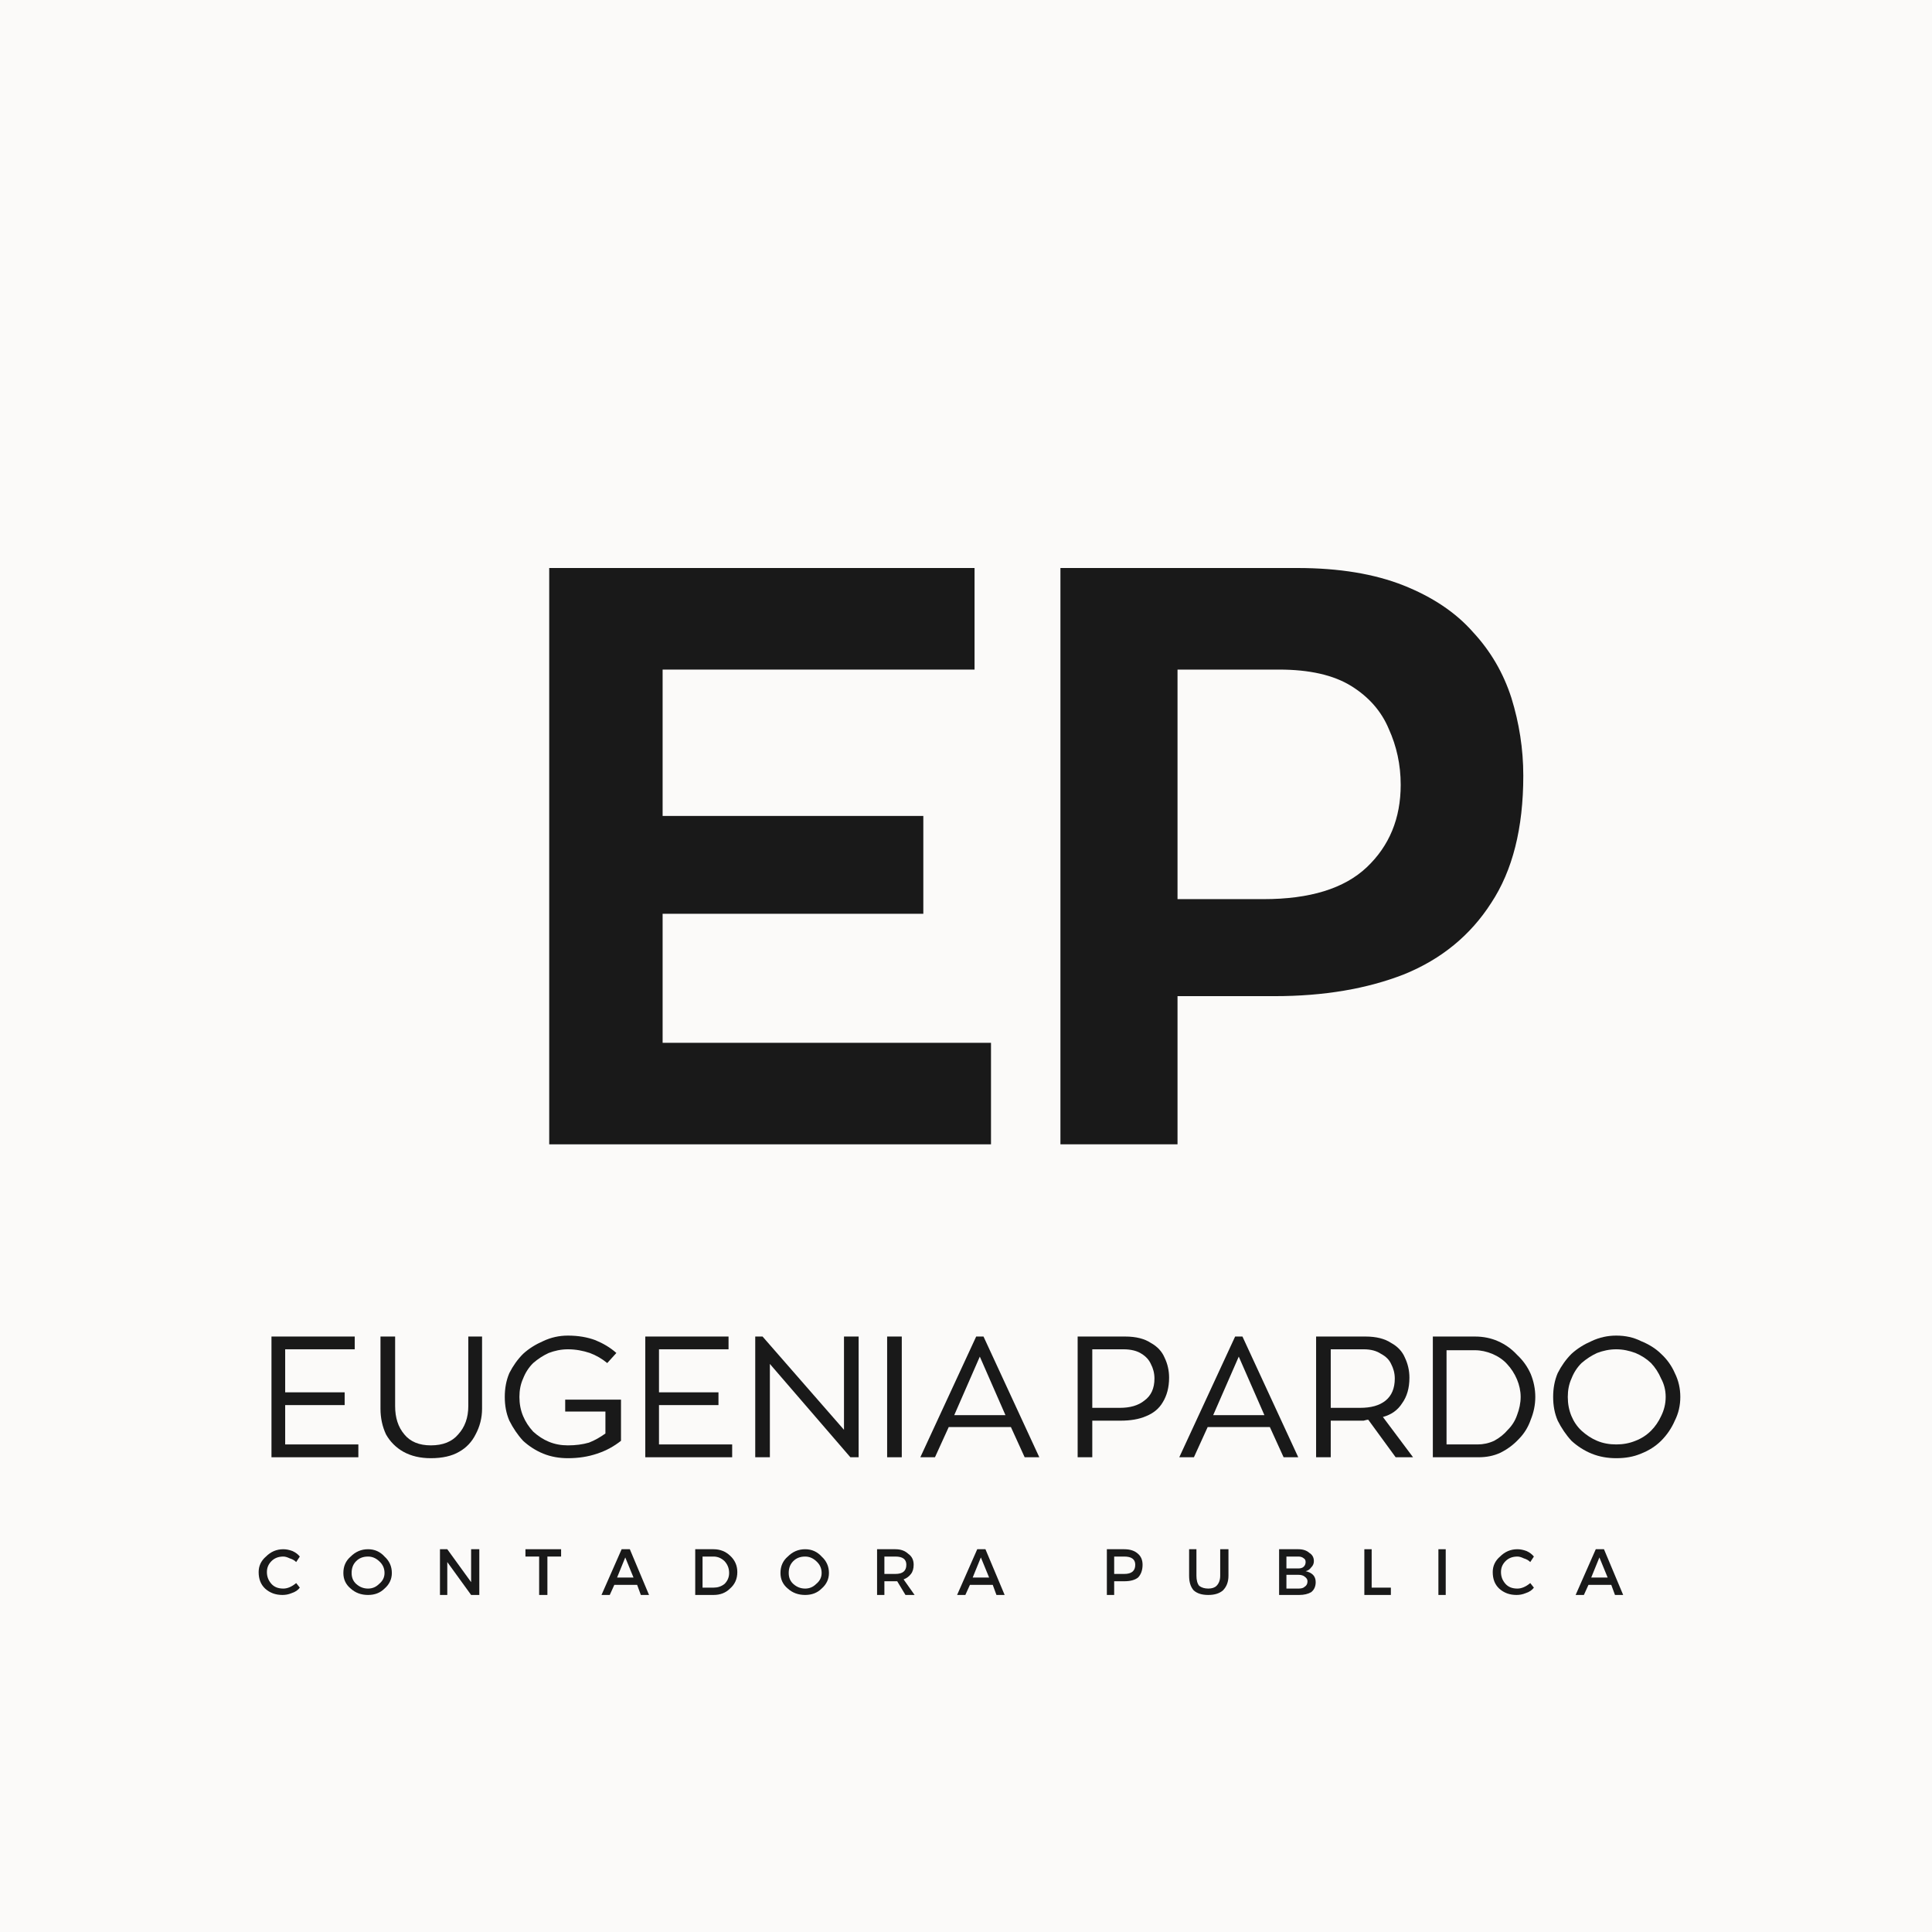 <svg xmlns="http://www.w3.org/2000/svg" xmlns:xlink="http://www.w3.org/1999/xlink" width="44" zoomAndPan="magnify" viewBox="0 0 33 33" height="44" preserveAspectRatio="xMidYMid meet" version="1.0"><defs><g/></defs><rect x="-3.3" width="39.6" fill="#ffffff" y="-3.3" height="39.6" fill-opacity="1"/><rect x="-3.3" width="39.6" fill="#fbfaf9" y="-3.3" height="39.6" fill-opacity="1"/><g fill="#191919" fill-opacity="1"><g transform="translate(8.365, 19.546)"><g><path d="M 8.562 -1.734 L 8.562 0 L 1.016 0 L 1.016 -9.844 L 8.281 -9.844 L 8.281 -8.109 L 2.953 -8.109 L 2.953 -5.609 L 7.406 -5.609 L 7.406 -3.938 L 2.953 -3.938 L 2.953 -1.734 Z M 8.562 -1.734 "/></g></g></g><g fill="#191919" fill-opacity="1"><g transform="translate(17.097, 19.546)"><g><path d="M 1.016 -9.844 L 5.062 -9.844 C 5.781 -9.844 6.383 -9.742 6.875 -9.547 C 7.375 -9.348 7.77 -9.082 8.062 -8.75 C 8.363 -8.426 8.582 -8.051 8.719 -7.625 C 8.852 -7.195 8.922 -6.754 8.922 -6.297 C 8.922 -5.398 8.738 -4.676 8.375 -4.125 C 8.02 -3.57 7.523 -3.164 6.891 -2.906 C 6.254 -2.656 5.516 -2.531 4.672 -2.531 L 3.016 -2.531 L 3.016 0 L 1.016 0 Z M 3.016 -4.188 L 4.484 -4.188 C 5.273 -4.188 5.863 -4.367 6.25 -4.734 C 6.633 -5.098 6.828 -5.566 6.828 -6.141 C 6.828 -6.484 6.758 -6.801 6.625 -7.094 C 6.5 -7.395 6.285 -7.641 5.984 -7.828 C 5.68 -8.016 5.27 -8.109 4.75 -8.109 L 3.016 -8.109 Z M 3.016 -4.188 "/></g></g></g><g fill="#191919" fill-opacity="1"><g transform="translate(4.387, 24.891)"><g><path d="M 1.734 -0.219 L 1.734 0 L 0.25 0 L 0.25 -2.062 L 1.672 -2.062 L 1.672 -1.844 L 0.484 -1.844 L 0.484 -1.109 L 1.5 -1.109 L 1.5 -0.891 L 0.484 -0.891 L 0.484 -0.219 Z M 1.734 -0.219 "/></g></g></g><g fill="#191919" fill-opacity="1"><g transform="translate(6.265, 24.891)"><g><path d="M 1.969 -2.062 L 1.969 -0.828 C 1.969 -0.672 1.93 -0.523 1.859 -0.391 C 1.797 -0.266 1.703 -0.164 1.578 -0.094 C 1.453 -0.02 1.289 0.016 1.094 0.016 C 0.914 0.016 0.758 -0.02 0.625 -0.094 C 0.5 -0.164 0.398 -0.266 0.328 -0.391 C 0.266 -0.523 0.234 -0.672 0.234 -0.828 L 0.234 -2.062 L 0.484 -2.062 L 0.484 -0.875 C 0.484 -0.676 0.535 -0.516 0.641 -0.391 C 0.742 -0.266 0.895 -0.203 1.094 -0.203 C 1.301 -0.203 1.457 -0.266 1.562 -0.391 C 1.676 -0.516 1.734 -0.676 1.734 -0.875 L 1.734 -2.062 Z M 1.969 -2.062 "/></g></g></g><g fill="#191919" fill-opacity="1"><g transform="translate(8.466, 24.891)"><g><path d="M 2.141 -0.984 L 2.141 -0.281 C 2.023 -0.188 1.891 -0.113 1.734 -0.062 C 1.578 -0.008 1.41 0.016 1.234 0.016 C 1.086 0.016 0.945 -0.008 0.812 -0.062 C 0.688 -0.113 0.57 -0.188 0.469 -0.281 C 0.375 -0.383 0.297 -0.5 0.234 -0.625 C 0.18 -0.75 0.156 -0.883 0.156 -1.031 C 0.156 -1.176 0.18 -1.312 0.234 -1.438 C 0.297 -1.562 0.375 -1.672 0.469 -1.766 C 0.57 -1.859 0.688 -1.93 0.812 -1.984 C 0.945 -2.047 1.086 -2.078 1.234 -2.078 C 1.41 -2.078 1.566 -2.051 1.703 -2 C 1.836 -1.945 1.957 -1.875 2.062 -1.781 L 1.906 -1.609 C 1.82 -1.68 1.723 -1.738 1.609 -1.781 C 1.492 -1.82 1.367 -1.844 1.234 -1.844 C 1.117 -1.844 1.008 -1.82 0.906 -1.781 C 0.812 -1.738 0.723 -1.68 0.641 -1.609 C 0.566 -1.535 0.508 -1.445 0.469 -1.344 C 0.426 -1.25 0.406 -1.145 0.406 -1.031 C 0.406 -0.914 0.426 -0.805 0.469 -0.703 C 0.508 -0.609 0.566 -0.52 0.641 -0.438 C 0.723 -0.363 0.812 -0.305 0.906 -0.266 C 1.008 -0.223 1.117 -0.203 1.234 -0.203 C 1.367 -0.203 1.488 -0.219 1.594 -0.25 C 1.695 -0.289 1.789 -0.344 1.875 -0.406 L 1.875 -0.781 L 1.188 -0.781 L 1.188 -0.984 Z M 2.141 -0.984 "/></g></g></g><g fill="#191919" fill-opacity="1"><g transform="translate(10.772, 24.891)"><g><path d="M 1.734 -0.219 L 1.734 0 L 0.25 0 L 0.25 -2.062 L 1.672 -2.062 L 1.672 -1.844 L 0.484 -1.844 L 0.484 -1.109 L 1.5 -1.109 L 1.5 -0.891 L 0.484 -0.891 L 0.484 -0.219 Z M 1.734 -0.219 "/></g></g></g><g fill="#191919" fill-opacity="1"><g transform="translate(12.65, 24.891)"><g><path d="M 2.016 -2.062 L 2.016 0 L 1.875 0 L 0.5 -1.594 L 0.5 0 L 0.25 0 L 0.25 -2.062 L 0.375 -2.062 L 1.766 -0.469 L 1.766 -2.062 Z M 2.016 -2.062 "/></g></g></g><g fill="#191919" fill-opacity="1"><g transform="translate(14.903, 24.891)"><g><path d="M 0.5 0 L 0.25 0 L 0.25 -2.062 L 0.5 -2.062 Z M 0.5 0 "/></g></g></g><g fill="#191919" fill-opacity="1"><g transform="translate(15.658, 24.891)"><g><path d="M 1.609 -0.516 L 0.547 -0.516 L 0.312 0 L 0.062 0 L 1.016 -2.062 L 1.141 -2.062 L 2.094 0 L 1.844 0 Z M 0.641 -0.719 L 1.516 -0.719 L 1.078 -1.719 Z M 0.641 -0.719 "/></g></g></g><g fill="#191919" fill-opacity="1"><g transform="translate(17.807, 24.891)"><g/></g></g><g fill="#191919" fill-opacity="1"><g transform="translate(18.157, 24.891)"><g><path d="M 0.25 -2.062 L 1.062 -2.062 C 1.25 -2.062 1.395 -2.023 1.5 -1.953 C 1.613 -1.891 1.691 -1.805 1.734 -1.703 C 1.785 -1.598 1.812 -1.484 1.812 -1.359 C 1.812 -1.191 1.773 -1.051 1.703 -0.938 C 1.641 -0.832 1.547 -0.754 1.422 -0.703 C 1.297 -0.648 1.148 -0.625 0.984 -0.625 L 0.5 -0.625 L 0.5 0 L 0.25 0 Z M 0.5 -0.844 L 0.969 -0.844 C 1.145 -0.844 1.285 -0.883 1.391 -0.969 C 1.504 -1.051 1.562 -1.176 1.562 -1.344 C 1.562 -1.438 1.539 -1.52 1.5 -1.594 C 1.469 -1.664 1.414 -1.723 1.344 -1.766 C 1.27 -1.816 1.164 -1.844 1.031 -1.844 L 0.5 -1.844 Z M 0.5 -0.844 "/></g></g></g><g fill="#191919" fill-opacity="1"><g transform="translate(20.081, 24.891)"><g><path d="M 1.609 -0.516 L 0.547 -0.516 L 0.312 0 L 0.062 0 L 1.016 -2.062 L 1.141 -2.062 L 2.094 0 L 1.844 0 Z M 0.641 -0.719 L 1.516 -0.719 L 1.078 -1.719 Z M 0.641 -0.719 "/></g></g></g><g fill="#191919" fill-opacity="1"><g transform="translate(22.23, 24.891)"><g><path d="M 1.609 0 L 1.141 -0.641 C 1.117 -0.641 1.094 -0.633 1.062 -0.625 C 1.039 -0.625 1.02 -0.625 1 -0.625 L 0.5 -0.625 L 0.5 0 L 0.25 0 L 0.25 -2.062 L 1.094 -2.062 C 1.281 -2.062 1.426 -2.023 1.531 -1.953 C 1.645 -1.891 1.723 -1.805 1.766 -1.703 C 1.816 -1.598 1.844 -1.484 1.844 -1.359 C 1.844 -1.18 1.801 -1.035 1.719 -0.922 C 1.645 -0.805 1.535 -0.727 1.391 -0.688 L 1.906 0 Z M 0.5 -0.844 L 1 -0.844 C 1.188 -0.844 1.332 -0.883 1.438 -0.969 C 1.539 -1.051 1.594 -1.176 1.594 -1.344 C 1.594 -1.438 1.57 -1.52 1.531 -1.594 C 1.5 -1.664 1.441 -1.723 1.359 -1.766 C 1.285 -1.816 1.188 -1.844 1.062 -1.844 L 0.5 -1.844 Z M 0.5 -0.844 "/></g></g></g><g fill="#191919" fill-opacity="1"><g transform="translate(24.224, 24.891)"><g><path d="M 2 -1.031 C 2 -0.895 1.973 -0.766 1.922 -0.641 C 1.879 -0.516 1.812 -0.406 1.719 -0.312 C 1.633 -0.219 1.531 -0.141 1.406 -0.078 C 1.289 -0.023 1.164 0 1.031 0 L 0.25 0 L 0.25 -2.062 L 0.969 -2.062 C 1.113 -2.062 1.242 -2.035 1.359 -1.984 C 1.484 -1.93 1.594 -1.852 1.688 -1.75 C 1.789 -1.656 1.867 -1.547 1.922 -1.422 C 1.973 -1.297 2 -1.164 2 -1.031 Z M 0.484 -0.219 L 1.016 -0.219 C 1.109 -0.219 1.203 -0.238 1.297 -0.281 C 1.391 -0.332 1.469 -0.395 1.531 -0.469 C 1.602 -0.539 1.656 -0.625 1.688 -0.719 C 1.727 -0.82 1.75 -0.926 1.75 -1.031 C 1.75 -1.133 1.727 -1.234 1.688 -1.328 C 1.645 -1.43 1.586 -1.52 1.516 -1.594 C 1.453 -1.664 1.367 -1.723 1.266 -1.766 C 1.172 -1.805 1.07 -1.828 0.969 -1.828 L 0.484 -1.828 Z M 0.484 -0.219 "/></g></g></g><g fill="#191919" fill-opacity="1"><g transform="translate(26.373, 24.891)"><g><path d="M 1.234 -2.078 C 1.391 -2.078 1.531 -2.047 1.656 -1.984 C 1.789 -1.93 1.906 -1.859 2 -1.766 C 2.102 -1.672 2.18 -1.562 2.234 -1.438 C 2.297 -1.312 2.328 -1.176 2.328 -1.031 C 2.328 -0.883 2.297 -0.75 2.234 -0.625 C 2.18 -0.5 2.102 -0.383 2 -0.281 C 1.906 -0.188 1.789 -0.113 1.656 -0.062 C 1.531 -0.008 1.391 0.016 1.234 0.016 C 1.086 0.016 0.945 -0.008 0.812 -0.062 C 0.688 -0.113 0.57 -0.188 0.469 -0.281 C 0.375 -0.383 0.297 -0.5 0.234 -0.625 C 0.18 -0.75 0.156 -0.883 0.156 -1.031 C 0.156 -1.176 0.18 -1.312 0.234 -1.438 C 0.297 -1.562 0.375 -1.672 0.469 -1.766 C 0.57 -1.859 0.688 -1.93 0.812 -1.984 C 0.945 -2.047 1.086 -2.078 1.234 -2.078 Z M 1.234 -0.219 C 1.348 -0.219 1.457 -0.238 1.562 -0.281 C 1.664 -0.32 1.754 -0.379 1.828 -0.453 C 1.898 -0.523 1.957 -0.609 2 -0.703 C 2.051 -0.805 2.078 -0.914 2.078 -1.031 C 2.078 -1.145 2.051 -1.25 2 -1.344 C 1.957 -1.445 1.898 -1.535 1.828 -1.609 C 1.754 -1.68 1.664 -1.738 1.562 -1.781 C 1.457 -1.82 1.348 -1.844 1.234 -1.844 C 1.117 -1.844 1.008 -1.82 0.906 -1.781 C 0.812 -1.738 0.723 -1.68 0.641 -1.609 C 0.566 -1.535 0.508 -1.445 0.469 -1.344 C 0.426 -1.25 0.406 -1.145 0.406 -1.031 C 0.406 -0.914 0.426 -0.805 0.469 -0.703 C 0.508 -0.609 0.566 -0.523 0.641 -0.453 C 0.723 -0.379 0.812 -0.32 0.906 -0.281 C 1.008 -0.238 1.117 -0.219 1.234 -0.219 Z M 1.234 -0.219 "/></g></g></g><g fill="#191919" fill-opacity="1"><g transform="translate(28.852, 24.891)"><g/></g></g><g fill="#191919" fill-opacity="1"><g transform="translate(4.387, 27.243)"><g><path d="M 0.453 -0.781 C 0.504 -0.781 0.555 -0.77 0.609 -0.75 C 0.66 -0.727 0.703 -0.695 0.734 -0.656 L 0.672 -0.562 C 0.641 -0.594 0.602 -0.613 0.562 -0.625 C 0.52 -0.645 0.484 -0.656 0.453 -0.656 C 0.367 -0.656 0.301 -0.629 0.25 -0.578 C 0.195 -0.523 0.172 -0.461 0.172 -0.391 C 0.172 -0.316 0.195 -0.25 0.25 -0.188 C 0.301 -0.133 0.367 -0.109 0.453 -0.109 C 0.523 -0.109 0.598 -0.141 0.672 -0.203 L 0.734 -0.125 C 0.703 -0.082 0.656 -0.051 0.594 -0.031 C 0.539 -0.008 0.488 0 0.438 0 C 0.32 0 0.223 -0.035 0.141 -0.109 C 0.066 -0.18 0.031 -0.273 0.031 -0.391 C 0.031 -0.492 0.07 -0.582 0.156 -0.656 C 0.238 -0.738 0.336 -0.781 0.453 -0.781 Z M 0.453 -0.781 "/></g></g></g><g fill="#191919" fill-opacity="1"><g transform="translate(5.834, 27.243)"><g><path d="M 0.156 -0.656 C 0.238 -0.738 0.336 -0.781 0.453 -0.781 C 0.566 -0.781 0.66 -0.738 0.734 -0.656 C 0.816 -0.582 0.859 -0.488 0.859 -0.375 C 0.859 -0.27 0.816 -0.18 0.734 -0.109 C 0.66 -0.035 0.566 0 0.453 0 C 0.336 0 0.238 -0.035 0.156 -0.109 C 0.07 -0.18 0.031 -0.27 0.031 -0.375 C 0.031 -0.488 0.07 -0.582 0.156 -0.656 Z M 0.453 -0.656 C 0.367 -0.656 0.301 -0.629 0.25 -0.578 C 0.195 -0.523 0.172 -0.457 0.172 -0.375 C 0.172 -0.301 0.195 -0.238 0.25 -0.188 C 0.312 -0.133 0.379 -0.109 0.453 -0.109 C 0.523 -0.109 0.586 -0.133 0.641 -0.188 C 0.703 -0.238 0.734 -0.301 0.734 -0.375 C 0.734 -0.457 0.703 -0.523 0.641 -0.578 C 0.586 -0.629 0.523 -0.656 0.453 -0.656 Z M 0.453 -0.656 "/></g></g></g><g fill="#191919" fill-opacity="1"><g transform="translate(7.406, 27.243)"><g><path d="M 0.781 0 L 0.641 0 L 0.234 -0.562 L 0.234 0 L 0.109 0 L 0.109 -0.781 L 0.234 -0.781 L 0.641 -0.219 L 0.641 -0.781 L 0.781 -0.781 Z M 0.781 0 "/></g></g></g><g fill="#191919" fill-opacity="1"><g transform="translate(8.959, 27.243)"><g><path d="M 0.625 -0.656 L 0.391 -0.656 L 0.391 0 L 0.25 0 L 0.25 -0.656 L 0.016 -0.656 L 0.016 -0.781 L 0.625 -0.781 Z M 0.625 -0.656 "/></g></g></g><g fill="#191919" fill-opacity="1"><g transform="translate(10.274, 27.243)"><g><path d="M 0.609 -0.172 L 0.219 -0.172 L 0.141 0 L 0 0 L 0.344 -0.781 L 0.484 -0.781 L 0.812 0 L 0.672 0 Z M 0.547 -0.297 L 0.406 -0.641 L 0.266 -0.297 Z M 0.547 -0.297 "/></g></g></g><g fill="#191919" fill-opacity="1"><g transform="translate(11.766, 27.243)"><g><path d="M 0.109 -0.781 L 0.422 -0.781 C 0.535 -0.781 0.629 -0.742 0.703 -0.672 C 0.785 -0.598 0.828 -0.504 0.828 -0.391 C 0.828 -0.273 0.785 -0.18 0.703 -0.109 C 0.629 -0.035 0.535 0 0.422 0 L 0.109 0 Z M 0.234 -0.656 L 0.234 -0.125 L 0.422 -0.125 C 0.492 -0.125 0.555 -0.145 0.609 -0.188 C 0.66 -0.238 0.688 -0.301 0.688 -0.375 C 0.688 -0.457 0.66 -0.523 0.609 -0.578 C 0.555 -0.629 0.492 -0.656 0.422 -0.656 Z M 0.234 -0.656 "/></g></g></g><g fill="#191919" fill-opacity="1"><g transform="translate(13.3, 27.243)"><g><path d="M 0.156 -0.656 C 0.238 -0.738 0.336 -0.781 0.453 -0.781 C 0.566 -0.781 0.66 -0.738 0.734 -0.656 C 0.816 -0.582 0.859 -0.488 0.859 -0.375 C 0.859 -0.27 0.816 -0.18 0.734 -0.109 C 0.66 -0.035 0.566 0 0.453 0 C 0.336 0 0.238 -0.035 0.156 -0.109 C 0.07 -0.18 0.031 -0.27 0.031 -0.375 C 0.031 -0.488 0.07 -0.582 0.156 -0.656 Z M 0.453 -0.656 C 0.367 -0.656 0.301 -0.629 0.25 -0.578 C 0.195 -0.523 0.172 -0.457 0.172 -0.375 C 0.172 -0.301 0.195 -0.238 0.25 -0.188 C 0.312 -0.133 0.379 -0.109 0.453 -0.109 C 0.523 -0.109 0.586 -0.133 0.641 -0.188 C 0.703 -0.238 0.734 -0.301 0.734 -0.375 C 0.734 -0.457 0.703 -0.523 0.641 -0.578 C 0.586 -0.629 0.523 -0.656 0.453 -0.656 Z M 0.453 -0.656 "/></g></g></g><g fill="#191919" fill-opacity="1"><g transform="translate(14.872, 27.243)"><g><path d="M 0.594 0 L 0.453 -0.234 C 0.441 -0.234 0.43 -0.234 0.422 -0.234 L 0.234 -0.234 L 0.234 0 L 0.109 0 L 0.109 -0.781 L 0.422 -0.781 C 0.516 -0.781 0.586 -0.754 0.641 -0.703 C 0.703 -0.66 0.734 -0.598 0.734 -0.516 C 0.734 -0.453 0.719 -0.398 0.688 -0.359 C 0.656 -0.316 0.613 -0.285 0.562 -0.266 L 0.75 0 Z M 0.234 -0.359 L 0.422 -0.359 C 0.547 -0.359 0.609 -0.41 0.609 -0.516 C 0.609 -0.609 0.547 -0.656 0.422 -0.656 L 0.234 -0.656 Z M 0.234 -0.359 "/></g></g></g><g fill="#191919" fill-opacity="1"><g transform="translate(16.348, 27.243)"><g><path d="M 0.609 -0.172 L 0.219 -0.172 L 0.141 0 L 0 0 L 0.344 -0.781 L 0.484 -0.781 L 0.812 0 L 0.672 0 Z M 0.547 -0.297 L 0.406 -0.641 L 0.266 -0.297 Z M 0.547 -0.297 "/></g></g></g><g fill="#191919" fill-opacity="1"><g transform="translate(17.84, 27.243)"><g/></g></g><g fill="#191919" fill-opacity="1"><g transform="translate(18.797, 27.243)"><g><path d="M 0.109 -0.781 L 0.406 -0.781 C 0.508 -0.781 0.586 -0.754 0.641 -0.703 C 0.691 -0.66 0.719 -0.598 0.719 -0.516 C 0.719 -0.422 0.691 -0.348 0.641 -0.297 C 0.586 -0.254 0.508 -0.234 0.406 -0.234 L 0.234 -0.234 L 0.234 0 L 0.109 0 Z M 0.234 -0.656 L 0.234 -0.359 L 0.406 -0.359 C 0.531 -0.359 0.594 -0.41 0.594 -0.516 C 0.594 -0.609 0.531 -0.656 0.406 -0.656 Z M 0.234 -0.656 "/></g></g></g><g fill="#191919" fill-opacity="1"><g transform="translate(20.217, 27.243)"><g><path d="M 0.766 -0.781 L 0.766 -0.328 C 0.766 -0.223 0.734 -0.141 0.672 -0.078 C 0.609 -0.023 0.523 0 0.422 0 C 0.316 0 0.234 -0.023 0.172 -0.078 C 0.117 -0.141 0.094 -0.223 0.094 -0.328 L 0.094 -0.781 L 0.219 -0.781 L 0.219 -0.328 C 0.219 -0.254 0.234 -0.195 0.266 -0.156 C 0.305 -0.125 0.359 -0.109 0.422 -0.109 C 0.484 -0.109 0.531 -0.125 0.562 -0.156 C 0.602 -0.195 0.625 -0.254 0.625 -0.328 L 0.625 -0.781 Z M 0.766 -0.781 "/></g></g></g><g fill="#191919" fill-opacity="1"><g transform="translate(21.739, 27.243)"><g><path d="M 0.109 -0.781 L 0.438 -0.781 C 0.52 -0.781 0.582 -0.758 0.625 -0.719 C 0.676 -0.688 0.703 -0.641 0.703 -0.578 C 0.703 -0.535 0.688 -0.5 0.656 -0.469 C 0.633 -0.438 0.602 -0.414 0.562 -0.406 C 0.613 -0.395 0.656 -0.375 0.688 -0.344 C 0.719 -0.312 0.734 -0.27 0.734 -0.219 C 0.734 -0.145 0.707 -0.086 0.656 -0.047 C 0.602 -0.016 0.535 0 0.453 0 L 0.109 0 Z M 0.234 -0.656 L 0.234 -0.453 L 0.438 -0.453 C 0.477 -0.453 0.508 -0.461 0.531 -0.484 C 0.551 -0.504 0.562 -0.531 0.562 -0.562 C 0.562 -0.594 0.551 -0.613 0.531 -0.625 C 0.508 -0.645 0.477 -0.656 0.438 -0.656 Z M 0.234 -0.344 L 0.234 -0.109 L 0.438 -0.109 C 0.488 -0.109 0.523 -0.117 0.547 -0.141 C 0.578 -0.16 0.594 -0.191 0.594 -0.234 C 0.594 -0.266 0.578 -0.289 0.547 -0.312 C 0.523 -0.332 0.488 -0.344 0.438 -0.344 Z M 0.234 -0.344 "/></g></g></g><g fill="#191919" fill-opacity="1"><g transform="translate(23.195, 27.243)"><g><path d="M 0.234 -0.125 L 0.562 -0.125 L 0.562 0 L 0.109 0 L 0.109 -0.781 L 0.234 -0.781 Z M 0.234 -0.125 "/></g></g></g><g fill="#191919" fill-opacity="1"><g transform="translate(24.46, 27.243)"><g><path d="M 0.234 0 L 0.109 0 L 0.109 -0.781 L 0.234 -0.781 Z M 0.234 0 "/></g></g></g><g fill="#191919" fill-opacity="1"><g transform="translate(25.466, 27.243)"><g><path d="M 0.453 -0.781 C 0.504 -0.781 0.555 -0.77 0.609 -0.75 C 0.66 -0.727 0.703 -0.695 0.734 -0.656 L 0.672 -0.562 C 0.641 -0.594 0.602 -0.613 0.562 -0.625 C 0.52 -0.645 0.484 -0.656 0.453 -0.656 C 0.367 -0.656 0.301 -0.629 0.25 -0.578 C 0.195 -0.523 0.172 -0.461 0.172 -0.391 C 0.172 -0.316 0.195 -0.25 0.25 -0.188 C 0.301 -0.133 0.367 -0.109 0.453 -0.109 C 0.523 -0.109 0.598 -0.141 0.672 -0.203 L 0.734 -0.125 C 0.703 -0.082 0.656 -0.051 0.594 -0.031 C 0.539 -0.008 0.488 0 0.438 0 C 0.32 0 0.223 -0.035 0.141 -0.109 C 0.066 -0.18 0.031 -0.273 0.031 -0.391 C 0.031 -0.492 0.07 -0.582 0.156 -0.656 C 0.238 -0.738 0.336 -0.781 0.453 -0.781 Z M 0.453 -0.781 "/></g></g></g><g fill="#191919" fill-opacity="1"><g transform="translate(26.913, 27.243)"><g><path d="M 0.609 -0.172 L 0.219 -0.172 L 0.141 0 L 0 0 L 0.344 -0.781 L 0.484 -0.781 L 0.812 0 L 0.672 0 Z M 0.547 -0.297 L 0.406 -0.641 L 0.266 -0.297 Z M 0.547 -0.297 "/></g></g></g><g fill="#191919" fill-opacity="1"><g transform="translate(28.406, 27.243)"><g/></g></g></svg>